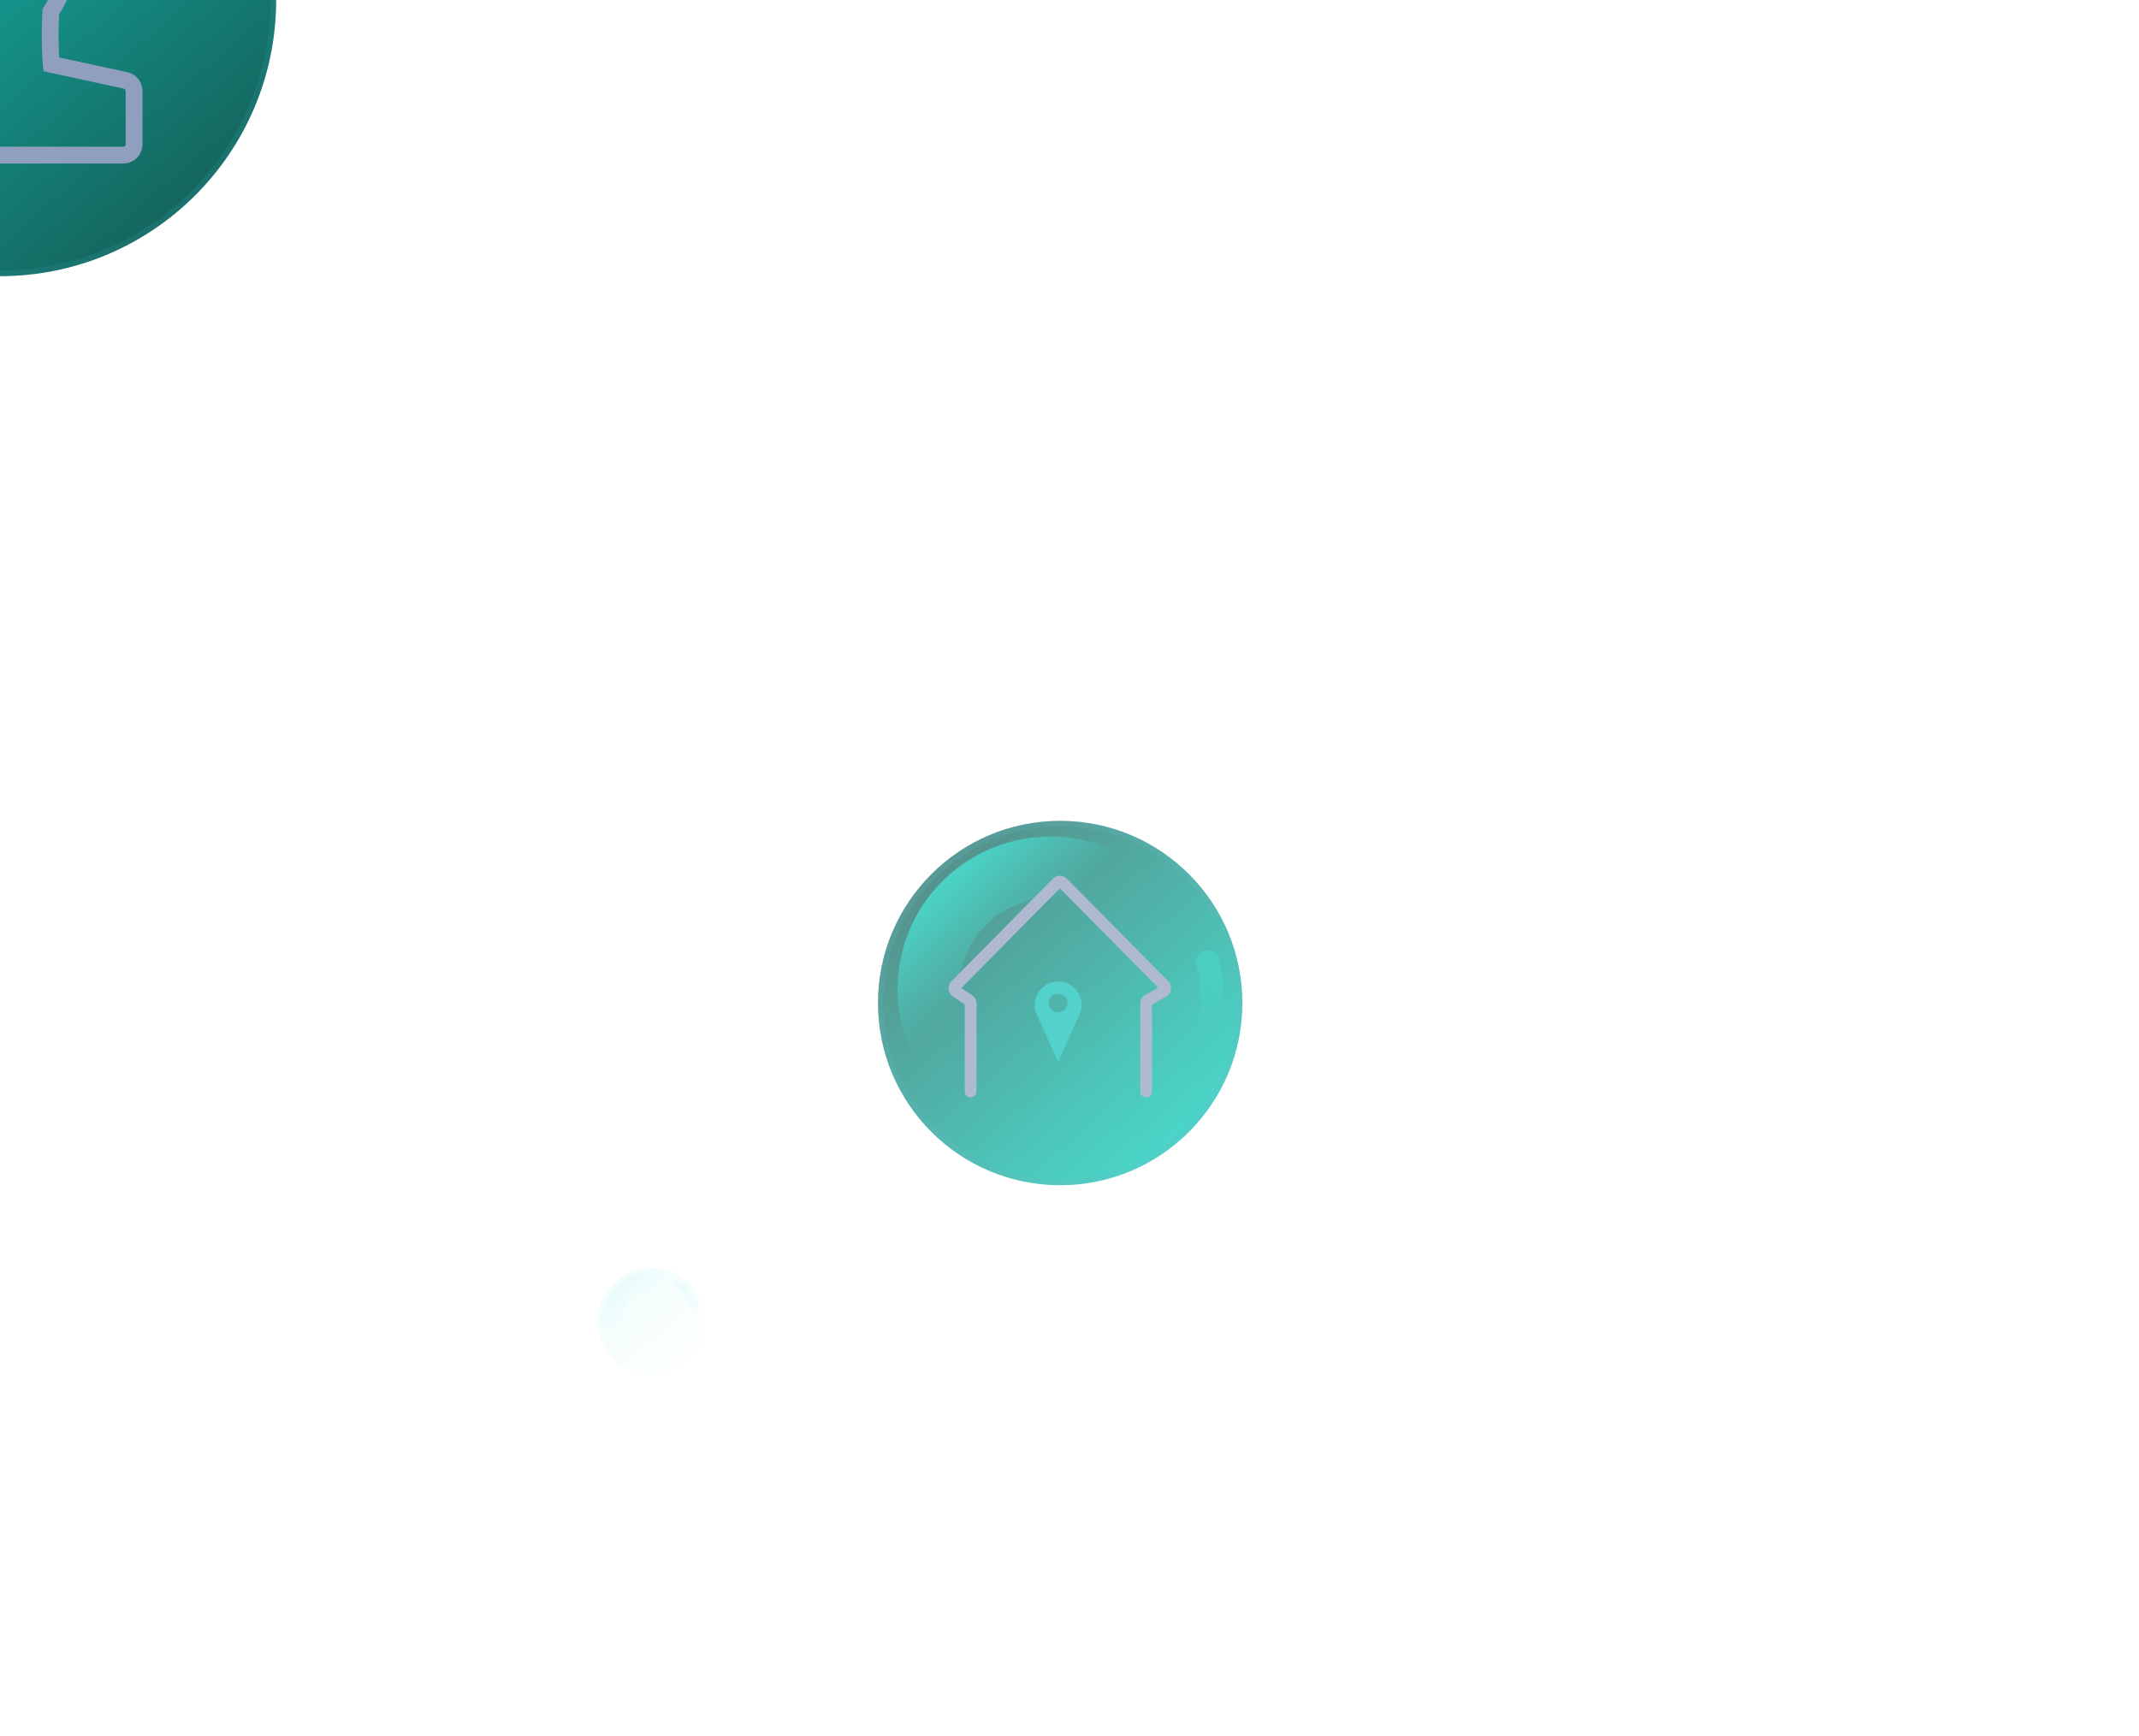 <svg id="ebOTaRVoNtP1" xmlns="http://www.w3.org/2000/svg" xmlns:xlink="http://www.w3.org/1999/xlink" viewBox="0 0 382 310" shape-rendering="geometricPrecision" text-rendering="geometricPrecision" width="382" height="310"><style><![CDATA[#ebOTaRVoNtP2_to {animation: ebOTaRVoNtP2_to__to 8641.975ms linear infinite normal forwards}@keyframes ebOTaRVoNtP2_to__to { 0% {offset-distance: 0%;animation-timing-function: cubic-bezier(0.445,0.05,0.55,0.95)} 18.571% {offset-distance: 43.032%;animation-timing-function: cubic-bezier(0.445,0.05,0.55,0.95)} 28.571% {offset-distance: 51.49%;animation-timing-function: cubic-bezier(0.445,0.05,0.55,0.95)} 50% {offset-distance: 87.85%;animation-timing-function: cubic-bezier(0.445,0.05,0.55,0.95)} 71.429% {offset-distance: 93.925%;animation-timing-function: cubic-bezier(0.445,0.05,0.55,0.95)} 100% {offset-distance: 100%}} #ebOTaRVoNtP2_ts {animation: ebOTaRVoNtP2_ts__ts 8641.975ms linear infinite normal forwards}@keyframes ebOTaRVoNtP2_ts__ts { 0% {transform: scale(1,1);animation-timing-function: cubic-bezier(0.68,-0.55,0.265,1.55)} 50% {transform: scale(1,1)} 100% {transform: scale(1,1)}} #ebOTaRVoNtP6_to {animation: ebOTaRVoNtP6_to__to 8641.975ms linear infinite normal forwards}@keyframes ebOTaRVoNtP6_to__to { 0% {offset-distance: 0%;animation-timing-function: cubic-bezier(0.445,0.05,0.55,0.95)} 20% {offset-distance: 30.68%;animation-timing-function: cubic-bezier(0.445,0.05,0.55,0.95)} 28.571% {offset-distance: 36.3%;animation-timing-function: cubic-bezier(0.445,0.05,0.55,0.95)} 50% {offset-distance: 72.992%;animation-timing-function: cubic-bezier(0.445,0.05,0.55,0.95)} 71.429% {offset-distance: 86.496%;animation-timing-function: cubic-bezier(0.445,0.05,0.55,0.95)} 100% {offset-distance: 100%}} #ebOTaRVoNtP6_ts {animation: ebOTaRVoNtP6_ts__ts 8641.975ms linear infinite normal forwards}@keyframes ebOTaRVoNtP6_ts__ts { 0% {transform: scale(1,1);animation-timing-function: cubic-bezier(0.68,-0.55,0.265,1.55)} 50% {transform: scale(1,1)} 100% {transform: scale(1,1)}} #ebOTaRVoNtP15_to {animation: ebOTaRVoNtP15_to__to 8641.975ms linear infinite normal forwards}@keyframes ebOTaRVoNtP15_to__to { 0% {transform: translate(116.427px,236.027px);animation-timing-function: cubic-bezier(0.445,0.05,0.55,0.95)} 18.571% {transform: translate(191px,179.131px);animation-timing-function: cubic-bezier(0.445,0.05,0.55,0.95)} 28.571% {transform: translate(191px,155px);animation-timing-function: cubic-bezier(0.445,0.05,0.55,0.95)} 50% {transform: translate(116.427px,236.027px);animation-timing-function: cubic-bezier(0.445,0.05,0.55,0.95)} 71.429% {transform: translate(116.427px,248.947px);animation-timing-function: cubic-bezier(0.445,0.05,0.55,0.95)} 100% {transform: translate(116.427px,236.027px)}} #ebOTaRVoNtP15_ts {animation: ebOTaRVoNtP15_ts__ts 8641.975ms linear infinite normal forwards}@keyframes ebOTaRVoNtP15_ts__ts { 0% {transform: scale(1,1);animation-timing-function: cubic-bezier(0.68,-0.55,0.265,1.55)} 50% {transform: scale(1,1)} 100% {transform: scale(1,1)}} #ebOTaRVoNtP19_to {animation: ebOTaRVoNtP19_to__to 8641.975ms linear infinite normal forwards}@keyframes ebOTaRVoNtP19_to__to { 0% {transform: translate(189.333px,179.131px);animation-timing-function: cubic-bezier(0.445,0.05,0.55,0.95)} 28.571% {transform: translate(189.333px,155px)} 50% {transform: translate(189.333px,179.131px);animation-timing-function: cubic-bezier(0.445,0.05,0.55,0.95)} 71.429% {transform: translate(175.22px,132.553px);animation-timing-function: cubic-bezier(0.445,0.05,0.55,0.95)} 100% {transform: translate(189.333px,179.131px)}} #ebOTaRVoNtP19_ts {animation: ebOTaRVoNtP19_ts__ts 8641.975ms linear infinite normal forwards}@keyframes ebOTaRVoNtP19_ts__ts { 0% {transform: scale(1,1);animation-timing-function: cubic-bezier(0.68,-0.55,0.265,1.55)} 50% {transform: scale(1,1)} 100% {transform: scale(1,1)}} #ebOTaRVoNtP29_to {animation: ebOTaRVoNtP29_to__to 8641.975ms linear infinite normal forwards}@keyframes ebOTaRVoNtP29_to__to { 0% {offset-distance: 0%;animation-timing-function: cubic-bezier(0.445,0.05,0.55,0.95)} 17.143% {offset-distance: 36.561%;animation-timing-function: cubic-bezier(0.445,0.05,0.55,0.95)} 28.571% {offset-distance: 42.615%;animation-timing-function: cubic-bezier(0.445,0.05,0.55,0.95)} 50% {offset-distance: 75.178%;animation-timing-function: cubic-bezier(0.445,0.05,0.55,0.95)} 71.429% {offset-distance: 87.589%;animation-timing-function: cubic-bezier(0.445,0.05,0.55,0.95)} 100% {offset-distance: 100%}} #ebOTaRVoNtP29_ts {animation: ebOTaRVoNtP29_ts__ts 8641.975ms linear infinite normal forwards}@keyframes ebOTaRVoNtP29_ts__ts { 0% {transform: scale(1,1);animation-timing-function: cubic-bezier(0.68,-0.55,0.265,1.55)} 50% {transform: scale(1,1)} 100% {transform: scale(1,1)}} #ebOTaRVoNtP43_to {animation: ebOTaRVoNtP43_to__to 8641.975ms linear infinite normal forwards}@keyframes ebOTaRVoNtP43_to__to { 0% {offset-distance: 0%;animation-timing-function: cubic-bezier(0.445,0.05,0.55,0.95)} 20% {offset-distance: 35.337%;animation-timing-function: cubic-bezier(0.445,0.05,0.55,0.95)} 28.571% {offset-distance: 40.702%;animation-timing-function: cubic-bezier(0.445,0.05,0.55,0.95)} 50% {offset-distance: 78.803%;animation-timing-function: cubic-bezier(0.445,0.05,0.55,0.95)} 71.429% {offset-distance: 89.401%;animation-timing-function: cubic-bezier(0.445,0.05,0.55,0.95)} 100% {offset-distance: 100%}} #ebOTaRVoNtP43_ts {animation: ebOTaRVoNtP43_ts__ts 8641.975ms linear infinite normal forwards}@keyframes ebOTaRVoNtP43_ts__ts { 0% {transform: scale(1,1);animation-timing-function: cubic-bezier(0.68,-0.55,0.265,1.55)} 50% {transform: scale(1,1)} 100% {transform: scale(1,1)}} #ebOTaRVoNtP47_to {animation: ebOTaRVoNtP47_to__to 8641.975ms linear infinite normal forwards}@keyframes ebOTaRVoNtP47_to__to { 0% {offset-distance: 0%;animation-timing-function: cubic-bezier(0.445,0.05,0.55,0.95)} 14.286% {offset-distance: 33.875%;animation-timing-function: cubic-bezier(0.445,0.05,0.55,0.95)} 28.571% {offset-distance: 39.467%;animation-timing-function: cubic-bezier(0.445,0.05,0.55,0.95)} 50% {offset-distance: 77.139%;animation-timing-function: cubic-bezier(0.445,0.05,0.55,0.95)} 71.429% {offset-distance: 88.57%;animation-timing-function: cubic-bezier(0.445,0.05,0.55,0.95)} 100% {offset-distance: 100%}} #ebOTaRVoNtP47_ts {animation: ebOTaRVoNtP47_ts__ts 8641.975ms linear infinite normal forwards}@keyframes ebOTaRVoNtP47_ts__ts { 0% {transform: scale(1,1);animation-timing-function: cubic-bezier(0.68,-0.55,0.265,1.55)} 8.571% {transform: scale(1.3,1.3);animation-timing-function: cubic-bezier(0.68,-0.55,0.265,1.55)} 20% {transform: scale(2,2);animation-timing-function: cubic-bezier(0.68,-0.55,0.265,1.55)} 50% {transform: scale(1,1)} 100% {transform: scale(1,1)}} #ebOTaRVoNtP51_tr {animation: ebOTaRVoNtP51_tr__tr 8641.975ms linear infinite normal forwards}@keyframes ebOTaRVoNtP51_tr__tr { 0% {transform: translate(289.315px,81.315px) rotate(0deg)} 7.143% {transform: translate(289.315px,81.315px) rotate(0deg);animation-timing-function: cubic-bezier(0.445,0.05,0.55,0.95)} 14.286% {transform: translate(289.315px,81.315px) rotate(0deg);animation-timing-function: cubic-bezier(0.445,0.05,0.55,0.95)} 28.571% {transform: translate(289.315px,81.315px) rotate(360deg)} 100% {transform: translate(289.315px,81.315px) rotate(360deg)}} #ebOTaRVoNtP53_ts {animation: ebOTaRVoNtP53_ts__ts 8641.975ms linear infinite normal forwards}@keyframes ebOTaRVoNtP53_ts__ts { 0% {transform: translate(288.26px,79.017px) scale(1,1)} 7.143% {transform: translate(288.26px,79.017px) scale(1,1);animation-timing-function: cubic-bezier(0.445,0.05,0.55,0.95)} 14.286% {transform: translate(288.26px,79.017px) scale(0,0);animation-timing-function: cubic-bezier(0.445,0.05,0.55,0.95)} 28.571% {transform: translate(288.26px,79.017px) scale(0,0);animation-timing-function: cubic-bezier(0.445,0.05,0.55,0.95)} 35.714% {transform: translate(288.26px,79.017px) scale(1,1)} 100% {transform: translate(288.26px,79.017px) scale(1,1)}}]]></style><defs><linearGradient id="ebOTaRVoNtP3-fill" x1="164.52" y1="50.8" x2="184.652" y2="74.029" spreadMethod="pad" gradientUnits="userSpaceOnUse" gradientTransform="translate(0 0)"><stop id="ebOTaRVoNtP3-fill-0" offset="0%" stop-color="#369fab"/><stop id="ebOTaRVoNtP3-fill-1" offset="100%" stop-color="rgba(0,224,202,0)"/></linearGradient><linearGradient id="ebOTaRVoNtP4-fill" x1="165.54" y1="51.676" x2="171.98" y2="58.543" spreadMethod="pad" gradientUnits="userSpaceOnUse" gradientTransform="translate(0 0)"><stop id="ebOTaRVoNtP4-fill-0" offset="0%" stop-color="#00e0ca"/><stop id="ebOTaRVoNtP4-fill-1" offset="100%" stop-color="rgba(0,224,202,0)"/></linearGradient><linearGradient id="ebOTaRVoNtP5-fill" x1="182.539" y1="50.519" x2="185.355" y2="64.596" spreadMethod="pad" gradientUnits="userSpaceOnUse" gradientTransform="translate(0 0)"><stop id="ebOTaRVoNtP5-fill-0" offset="0%" stop-color="#00e0ca"/><stop id="ebOTaRVoNtP5-fill-1" offset="100%" stop-color="rgba(0,224,202,0)"/></linearGradient><linearGradient id="ebOTaRVoNtP7-fill" x1="274.749" y1="222.207" x2="315.501" y2="266" spreadMethod="pad" gradientUnits="userSpaceOnUse" gradientTransform="translate(0 0)"><stop id="ebOTaRVoNtP7-fill-0" offset="0%" stop-color="#00e0ca"/><stop id="ebOTaRVoNtP7-fill-1" offset="100%" stop-color="#145f57"/></linearGradient><linearGradient id="ebOTaRVoNtP8-fill" x1="276.417" y1="223.639" x2="286.935" y2="234.854" spreadMethod="pad" gradientUnits="userSpaceOnUse" gradientTransform="translate(0 0)"><stop id="ebOTaRVoNtP8-fill-0" offset="0%" stop-color="#00e0ca"/><stop id="ebOTaRVoNtP8-fill-1" offset="100%" stop-color="rgba(0,224,202,0)"/></linearGradient><linearGradient id="ebOTaRVoNtP9-fill" x1="304.18" y1="221.748" x2="308.778" y2="244.741" spreadMethod="pad" gradientUnits="userSpaceOnUse" gradientTransform="translate(0 0)"><stop id="ebOTaRVoNtP9-fill-0" offset="0%" stop-color="#00e0ca"/><stop id="ebOTaRVoNtP9-fill-1" offset="100%" stop-color="rgba(0,224,202,0)"/></linearGradient><linearGradient id="ebOTaRVoNtP16-fill" x1="108.581" y1="227.561" x2="123.344" y2="244.596" spreadMethod="pad" gradientUnits="userSpaceOnUse" gradientTransform="translate(0 0)"><stop id="ebOTaRVoNtP16-fill-0" offset="0%" stop-color="#00e0ca"/><stop id="ebOTaRVoNtP16-fill-1" offset="100%" stop-color="rgba(0,224,202,0)"/></linearGradient><linearGradient id="ebOTaRVoNtP17-fill" x1="109.329" y1="228.204" x2="114.052" y2="233.239" spreadMethod="pad" gradientUnits="userSpaceOnUse" gradientTransform="translate(0 0)"><stop id="ebOTaRVoNtP17-fill-0" offset="0%" stop-color="#00e0ca"/><stop id="ebOTaRVoNtP17-fill-1" offset="100%" stop-color="rgba(0,224,202,0)"/></linearGradient><linearGradient id="ebOTaRVoNtP18-fill" x1="121.796" y1="227.355" x2="123.861" y2="237.679" spreadMethod="pad" gradientUnits="userSpaceOnUse" gradientTransform="translate(0 0)"><stop id="ebOTaRVoNtP18-fill-0" offset="0%" stop-color="#00e0ca"/><stop id="ebOTaRVoNtP18-fill-1" offset="100%" stop-color="rgba(0,224,202,0)"/></linearGradient><linearGradient id="ebOTaRVoNtP20-fill" x1="162.746" y1="150.445" x2="222" y2="216.5" spreadMethod="pad" gradientUnits="userSpaceOnUse" gradientTransform="translate(0 0)"><stop id="ebOTaRVoNtP20-fill-0" offset="0%" stop-color="#145f57"/><stop id="ebOTaRVoNtP20-fill-1" offset="100%" stop-color="#00e0ca"/></linearGradient><linearGradient id="ebOTaRVoNtP22-fill" x1="165.285" y1="152.623" x2="181.287" y2="169.686" spreadMethod="pad" gradientUnits="userSpaceOnUse" gradientTransform="translate(0 0)"><stop id="ebOTaRVoNtP22-fill-0" offset="0%" stop-color="#00e0ca"/><stop id="ebOTaRVoNtP22-fill-1" offset="100%" stop-color="rgba(0,224,202,0)"/></linearGradient><linearGradient id="ebOTaRVoNtP23-fill" x1="207.526" y1="149.745" x2="214.523" y2="184.728" spreadMethod="pad" gradientUnits="userSpaceOnUse" gradientTransform="translate(0 0)"><stop id="ebOTaRVoNtP23-fill-0" offset="0%" stop-color="#00e0ca"/><stop id="ebOTaRVoNtP23-fill-1" offset="100%" stop-color="rgba(0,224,202,0)"/></linearGradient><linearGradient id="ebOTaRVoNtP30-fill" x1="32.905" y1="88.085" x2="124.916" y2="111.026" spreadMethod="pad" gradientUnits="userSpaceOnUse" gradientTransform="translate(0 0)"><stop id="ebOTaRVoNtP30-fill-0" offset="0%" stop-color="#369fab"/><stop id="ebOTaRVoNtP30-fill-1" offset="100%" stop-color="#145f57"/></linearGradient><linearGradient id="ebOTaRVoNtP32-fill" x1="51.009" y1="66.429" x2="70.875" y2="87.612" spreadMethod="pad" gradientUnits="userSpaceOnUse" gradientTransform="translate(0 0)"><stop id="ebOTaRVoNtP32-fill-0" offset="0%" stop-color="#00e0ca"/><stop id="ebOTaRVoNtP32-fill-1" offset="100%" stop-color="rgba(0,224,202,0)"/></linearGradient><linearGradient id="ebOTaRVoNtP33-fill" x1="103.45" y1="62.857" x2="112.136" y2="106.287" spreadMethod="pad" gradientUnits="userSpaceOnUse" gradientTransform="translate(0 0)"><stop id="ebOTaRVoNtP33-fill-0" offset="0%" stop-color="#00e0ca"/><stop id="ebOTaRVoNtP33-fill-1" offset="100%" stop-color="rgba(0,224,202,0)"/></linearGradient><linearGradient id="ebOTaRVoNtP44-fill" x1="26.726" y1="254.751" x2="99.704" y2="259.944" spreadMethod="pad" gradientUnits="userSpaceOnUse" gradientTransform="translate(0 0)"><stop id="ebOTaRVoNtP44-fill-0" offset="0%" stop-color="#14cabf"/><stop id="ebOTaRVoNtP44-fill-1" offset="100%" stop-color="#145f57"/></linearGradient><linearGradient id="ebOTaRVoNtP45-fill" x1="29.919" y1="254.505" x2="52.314" y2="255.218" spreadMethod="pad" gradientUnits="userSpaceOnUse" gradientTransform="translate(0 0)"><stop id="ebOTaRVoNtP45-fill-0" offset="0%" stop-color="#00e0ca"/><stop id="ebOTaRVoNtP45-fill-1" offset="100%" stop-color="rgba(0,224,202,0)"/></linearGradient><linearGradient id="ebOTaRVoNtP46-fill" x1="56.572" y1="223.941" x2="85.01" y2="242.888" spreadMethod="pad" gradientUnits="userSpaceOnUse" gradientTransform="translate(0 0)"><stop id="ebOTaRVoNtP46-fill-0" offset="0%" stop-color="#00e0ca"/><stop id="ebOTaRVoNtP46-fill-1" offset="100%" stop-color="rgba(0,224,202,0)"/></linearGradient><linearGradient id="ebOTaRVoNtP48-fill" x1="249.015" y1="37.833" x2="324.843" y2="125.328" spreadMethod="pad" gradientUnits="userSpaceOnUse" gradientTransform="translate(0 0)"><stop id="ebOTaRVoNtP48-fill-0" offset="0%" stop-color="#14cabf"/><stop id="ebOTaRVoNtP48-fill-1" offset="100%" stop-color="#145f57"/></linearGradient><linearGradient id="ebOTaRVoNtP50-fill" x1="252.863" y1="41.134" x2="277.118" y2="66.997" spreadMethod="pad" gradientUnits="userSpaceOnUse" gradientTransform="translate(0 0)"><stop id="ebOTaRVoNtP50-fill-0" offset="0%" stop-color="#00e0ca"/><stop id="ebOTaRVoNtP50-fill-1" offset="100%" stop-color="rgba(0,224,202,0)"/></linearGradient><linearGradient id="ebOTaRVoNtP51-fill" x1="316.889" y1="36.772" x2="327.494" y2="89.799" spreadMethod="pad" gradientUnits="userSpaceOnUse" gradientTransform="translate(0 0)"><stop id="ebOTaRVoNtP51-fill-0" offset="0%" stop-color="#00e0ca"/><stop id="ebOTaRVoNtP51-fill-1" offset="100%" stop-color="rgba(0,224,202,0)"/></linearGradient></defs><g id="ebOTaRVoNtP2_to" style="offset-path:path('M175.219,62.344C152.822,81.855,171.966,141.556,189.537,179.288L189.537,155C169.959,120.797,143.201,92.101,175.219,62.344L175.972,44.915L175.219,62.344');offset-rotate:0deg"><g id="ebOTaRVoNtP2_ts" transform="scale(1,1)"><g transform="translate(-175.219,-62.344)" opacity="0.2"><path d="M188.312,62.344c0,7.231-5.862,13.092-13.093,13.092-7.23,0-13.092-5.862-13.092-13.092c0-7.231,5.862-13.092,13.092-13.092c7.231,0,13.093,5.862,13.093,13.092Z" fill="url(#ebOTaRVoNtP3-fill)"/><path d="M182.914,54.286c-.997-1.184-2.233-2.144-3.627-2.817-1.395-.673-2.915-1.043-4.463-1.087-1.547-.044-3.087.24-4.517.833s-2.718,1.482-3.781,2.608c-1.062,1.126-1.874,2.464-2.383,3.926s-.703,3.015-.569,4.558c.134,1.542.592,3.039,1.345,4.392s1.784,2.531,3.024,3.457l2.658-3.558c-.739-.552-1.353-1.253-1.801-2.059-.449-.806-.722-1.697-.802-2.616-.079-.919.036-1.844.339-2.714.303-.871.787-1.668,1.42-2.338.632-.671,1.4-1.2,2.252-1.553.851-.353,1.768-.522,2.69-.496.921.026,1.827.247,2.657.647.831.401,1.567.973,2.161,1.678l3.397-2.86Z" fill="url(#ebOTaRVoNtP4-fill)"/><path d="M185.799,59.373c.446-.119.714-.579.561-1.014-.775-2.205-2.233-4.106-4.163-5.425-.381-.261-.894-.121-1.124.279-.231.4-.092.908.286,1.173c1.549,1.09,2.729,2.628,3.381,4.407.159.433.614.7,1.059.58Z" fill="url(#ebOTaRVoNtP5-fill)"/></g></g></g><g id="ebOTaRVoNtP6_to" style="offset-path:path('M292.225,241.062C285.965,211.031,228.474,188.768,189.945,177.819L189.945,155C235.872,162.942,306.126,193.141,292.225,241.062L248.487,274.134L292.225,241.062');offset-rotate:0deg"><g id="ebOTaRVoNtP6_ts" transform="scale(1,1)"><g transform="translate(-292.225,-241.062)" opacity="0.5"><path d="M313.609,241.062c0,11.811-9.575,21.385-21.385,21.385s-21.384-9.574-21.384-21.385c0-11.81,9.574-21.384,21.384-21.384s21.385,9.574,21.385,21.384Z" fill="url(#ebOTaRVoNtP7-fill)"/><path d="M304.794,227.902c-1.628-1.935-3.647-3.503-5.925-4.602-2.277-1.099-4.761-1.704-7.289-1.775-2.527-.072-5.041.392-7.377,1.361-2.336.968-4.44,2.42-6.175,4.259-1.735,1.84-3.062,4.025-3.893,6.413-.831,2.389-1.148,4.925-.929,7.445.218,2.519.967,4.963,2.197,7.173c1.23,2.209,2.913,4.133,4.939,5.646l4.34-5.811c-1.207-.901-2.209-2.047-2.942-3.363-.732-1.316-1.178-2.772-1.308-4.272-.13-1.501.058-3.012.553-4.434s1.285-2.724,2.319-3.819c1.033-1.096,2.287-1.96,3.678-2.537s2.888-.854,4.394-.811c1.505.043,2.984.403,4.341,1.057c1.356.655,2.559,1.589,3.528,2.741l5.549-4.671Z" fill="url(#ebOTaRVoNtP8-fill)"/><path d="M309.505,236.21c.728-.195,1.165-.945.915-1.657-1.265-3.601-3.647-6.706-6.798-8.86-.622-.425-1.461-.197-1.837.456-.377.652-.149,1.482.467,1.916c2.53,1.781,4.458,4.293,5.523,7.198.26.707,1.002,1.142,1.73.947Z" fill="url(#ebOTaRVoNtP9-fill)"/><g style="mix-blend-mode:color-dodge"><g style="mix-blend-mode:color-dodge"><path d="M297.979,231.095h-10.958v20.808h10.958v-20.808Zm-9.715,19.514v-18.22h1.928c.12.355.316.68.577.951.46.476,1.082.744,1.731.744s1.271-.268,1.731-.744c.261-.271.457-.596.577-.951h1.928v18.22h-8.472Z" clip-rule="evenodd" fill="#909fbe" fill-rule="evenodd"/></g><g style="mix-blend-mode:color-dodge"><path d="M286.203,228.999c-.663,0-1.203.558-1.203,1.25v22.5c0,.692.54,1.25,1.203,1.25h12.594c.663,0,1.203-.558,1.203-1.25v-22.5c0-.692-.54-1.25-1.203-1.25h-12.594Zm.04,23.706v-22.412h12.514v22.412h-12.514Z" clip-rule="evenodd" fill="#909fbe" fill-rule="evenodd"/></g></g></g></g></g><g id="ebOTaRVoNtP15_to" transform="translate(116.427,236.027)"><g id="ebOTaRVoNtP15_ts" transform="scale(1,1)"><g transform="translate(-116.427,-236.027)" opacity="0.1"><path d="M126.028,236.027c0,5.303-4.298,9.601-9.601,9.601-5.302,0-9.601-4.298-9.601-9.601s4.299-9.601,9.601-9.601c5.303,0,9.601,4.298,9.601,9.601Z" fill="url(#ebOTaRVoNtP16-fill)" fill-opacity="0.7"/><path d="M122.07,230.118c-.731-.868-1.638-1.573-2.66-2.066-1.023-.493-2.138-.765-3.273-.797-1.134-.032-2.263.176-3.312.611s-1.993,1.087-2.773,1.913c-.779.825-1.374,1.807-1.747,2.879s-.516,2.211-.417,3.342c.098,1.131.434,2.229.986,3.221s1.308,1.856,2.217,2.535l1.949-2.609c-.542-.405-.992-.919-1.321-1.51-.328-.591-.529-1.245-.587-1.918-.058-.674.026-1.352.248-1.991.223-.639.577-1.223,1.041-1.715s1.027-.88,1.652-1.139c.624-.259,1.297-.383,1.972-.364.676.019,1.341.181,1.949.475.609.294,1.149.713,1.585,1.23l2.491-2.097Z" fill="url(#ebOTaRVoNtP17-fill)"/><path d="M124.187,233.848c.327-.087.523-.424.411-.743-.568-1.617-1.637-3.011-3.052-3.978-.28-.191-.656-.089-.825.204s-.067.666.21.86c1.136.8,2.001,1.928,2.48,3.232.116.318.449.513.776.425Z" fill="url(#ebOTaRVoNtP18-fill)"/></g></g></g><g id="ebOTaRVoNtP19_to" transform="translate(189.333,179.131)"><g id="ebOTaRVoNtP19_ts" transform="scale(1,1)"><g transform="translate(-189.333,-179.131)" opacity="0.72"><path d="M221.868,179.131c0,17.969-14.566,32.535-32.534,32.535-17.969,0-32.535-14.566-32.535-32.535c0-17.968,14.566-32.535,32.535-32.535c17.968,0,32.534,14.567,32.534,32.535Z" fill="url(#ebOTaRVoNtP20-fill)"/><path d="M189.334,210.666c17.416,0,31.534-14.118,31.534-31.535c0-17.416-14.118-31.535-31.534-31.535-17.417,0-31.535,14.119-31.535,31.535c0,17.417,14.118,31.535,31.535,31.535Zm0,1c17.968,0,32.534-14.566,32.534-32.535c0-17.968-14.566-32.535-32.534-32.535-17.969,0-32.535,14.567-32.535,32.535c0,17.969,14.566,32.535,32.535,32.535Z" clip-rule="evenodd" fill="#369fab" fill-opacity="0.2" fill-rule="evenodd"/><path d="M208.458,159.108c-2.477-2.943-5.549-5.329-9.014-7.001s-7.244-2.592-11.089-2.701c-3.846-.109-7.671.597-11.225,2.071-3.553,1.474-6.755,3.682-9.395,6.481-2.64,2.798-4.658,6.123-5.922,9.756-1.265,3.634-1.746,7.494-1.414,11.326.332,3.833,1.472,7.552,3.343,10.914c1.871,3.361,4.431,6.289,7.514,8.591l6.603-8.842c-1.836-1.371-3.361-3.115-4.475-5.117-1.115-2.002-1.793-4.217-1.991-6.499-.198-2.283.089-4.582.842-6.746s1.955-4.144,3.527-5.811c1.573-1.667,3.48-2.982,5.596-3.86c2.117-.877,4.395-1.298,6.685-1.233s4.541.613,6.605,1.609c2.063.996,3.893,2.417,5.369,4.169l8.441-7.107Z" fill="url(#ebOTaRVoNtP22-fill)"/><path d="M203.103,200.539c.538,1.012,1.8,1.404,2.769.791c4.911-3.109,8.718-7.717,10.837-13.168s2.425-11.42.904-17.03c-.301-1.106-1.496-1.67-2.576-1.287-1.081.384-1.637,1.569-1.352,2.68c1.198,4.666.912,9.61-.846,14.132-1.759,4.523-4.887,8.361-8.922,10.993-.961.627-1.352,1.876-.814,2.889Z" fill="url(#ebOTaRVoNtP23-fill)"/><g style="mix-blend-mode:color-dodge"><g style="mix-blend-mode:color-dodge"><path d="M189.289,158.639l-17.6,17.81l1.928,1.285c.486.324.779.87.779,1.455v15.739c0,.579-.47,1.049-1.05,1.049-.579,0-1.049-.47-1.049-1.049v-15.551l-2.125-1.417c-.915-.61-1.047-1.902-.274-2.685l18.147-18.363c.684-.693,1.803-.693,2.488,0l18.103,18.319c.808.818.622,2.178-.376,2.748l-2.529,1.445v15.504c0,.579-.47,1.049-1.049,1.049-.58,0-1.05-.47-1.05-1.049v-15.707c0-.628.336-1.208.882-1.519l2.309-1.319-17.534-17.744Zm17.854,18.068c0-.001,0-.001,0-.001v.001Zm-35.807-.493l-.194.291.194-.291Z" clip-rule="evenodd" fill="#909fbe" fill-rule="evenodd"/></g><g style="mix-blend-mode:color-dodge"><path d="M191.798,176.382c-1.598-1.465-4.051-1.465-5.649,0-1.329,1.218-1.727,3.15-.989,4.794l3.813,8.489l3.814-8.489c.738-1.644.34-3.576-.989-4.794Zm-4.498,2.76c0-.924.749-1.673,1.673-1.673.925,0,1.674.749,1.674,1.673c0,.925-.749,1.674-1.674,1.674-.924,0-1.673-.749-1.673-1.674Z" clip-rule="evenodd" fill="#0fc1b7" fill-rule="evenodd"/></g></g></g></g></g><g id="ebOTaRVoNtP29_to" style="offset-path:path('M80.865,99.338C88.302,143.922,144.941,181.83,191,179.288L191,155C140.876,142.788,79.275,130.437,80.865,99.338L71.829,50.378L80.865,99.338');offset-rotate:0deg"><g id="ebOTaRVoNtP29_ts" transform="scale(1,1)"><g transform="translate(-80.865,-99.338)"><path d="M121.255,99.338c0,22.307-18.083,40.39-40.39,40.39-22.307,0-40.39-18.083-40.39-40.39c0-22.307,18.083-40.39,40.39-40.39c22.307,0,40.39,18.083,40.39,40.39Z" fill="url(#ebOTaRVoNtP30-fill)"/><path d="M80.865,138.728c21.755,0,39.39-17.635,39.39-39.39c0-21.755-17.635-39.39-39.39-39.39-21.755,0-39.39,17.636-39.39,39.39c0,21.755,17.636,39.39,39.39,39.39Zm0,1c22.307,0,40.39-18.083,40.39-40.39c0-22.307-18.083-40.39-40.39-40.39-22.307,0-40.39,18.083-40.39,40.39c0,22.307,18.083,40.39,40.39,40.39Z" clip-rule="evenodd" fill="#369fab" fill-opacity="0.2" fill-rule="evenodd"/><path d="M104.607,74.481c-3.076-3.654-6.89-6.615-11.191-8.691-4.301-2.076-8.993-3.219-13.767-3.353s-9.523.741-13.934,2.571c-4.412,1.83-8.386,4.572-11.664,8.046s-5.783,7.602-7.353,12.113c-1.57,4.511-2.168,9.302-1.755,14.06s1.827,9.376,4.15,13.549c2.323,4.173,5.502,7.807,9.328,10.665l8.198-10.976c-2.279-1.702-4.172-3.867-5.556-6.352-1.383-2.486-2.226-5.236-2.471-8.07-.246-2.833.11-5.687,1.045-8.374.935-2.686,2.427-5.145,4.379-7.214s4.319-3.702,6.947-4.792c2.627-1.09,5.456-1.611,8.299-1.531c2.843.08,5.638.761,8.199,1.997s4.833,3,6.665,5.176l10.481-8.823Z" fill="url(#ebOTaRVoNtP32-fill)"/><path d="M113.278,107.19c1.364.406,2.81-.37,3.11-1.762c1.524-7.053.76-14.433-2.219-21.054-2.979-6.621-7.996-12.088-14.286-15.625-1.241-.698-2.78-.131-3.382,1.159-.602,1.29-.036,2.814,1.195,3.529c5.173,3.003,9.299,7.559,11.771,13.053c2.472,5.493,3.145,11.604,1.961,17.467-.281,1.395.484,2.829,1.849,3.234Z" fill="url(#ebOTaRVoNtP33-fill)"/><g style="mix-blend-mode:color-dodge"><g style="mix-blend-mode:color-dodge"><path d="M67.604,105.17c-.137.408-.518.682-.948.682h-.067c-.69,0-1.172-.681-.943-1.332l3.299-9.37c.141-.401.519-.668.943-.668h1.127c.424,0,.802.267.943.667l3.304,9.371c.229.651-.253,1.332-.943,1.332h-.067c-.429,0-.811-.274-.948-.681l-2.794-8.315c-.008-.025-.032-.042-.059-.042-.027,0-.05.017-.059.042L67.604,105.17Zm-.157-2.949c0-.457.37-.827.827-.827h4.342c.457,0,.827.37.827.827s-.37.828-.827.828h-4.342c-.457,0-.827-.371-.827-.828Z" fill="#0fc1b7"/></g><g style="mix-blend-mode:color-dodge"><path d="M85.05,98.113c-.439,0-.809-.298-1.036-.673-.027-.045-.056-.089-.085-.132-.159-.241-.352-.446-.577-.617-.222-.17-.477-.298-.766-.383-.289-.089-.603-.133-.944-.133-.611,0-1.155.154-1.632.461s-.853.759-1.127,1.355c-.27.592-.405,1.314-.405,2.165c0,.859.135,1.586.405,2.182s.646,1.049,1.127,1.36c.481.307,1.04.461,1.677.461.577,0,1.077-.111,1.499-.333.426-.222.753-.537.983-.944.224-.401.339-.869.344-1.405 0-.02.018-.036.039-.033.041.007.036.067-.005.067h-2.433c-.122,0-.221-.099-.221-.221v-.584c0-.445.36-.805.805-.805h2.809c.552,0,1,.447,1,1v.365c0,.974-.207,1.816-.622,2.527-.415.71-.985,1.258-1.71,1.643-.725.381-1.558.572-2.498.572-1.048,0-1.967-.235-2.76-.705-.788-.474-1.405-1.146-1.849-2.016-.441-.873-.661-1.91-.661-3.109c0-.918.13-1.738.389-2.459.263-.722.629-1.335,1.099-1.838.47-.507,1.022-.892,1.655-1.155.633-.267,1.321-.4,2.065-.4.629,0,1.216.093,1.76.278.544.181,1.027.44,1.449.777.426.337.775.737,1.049,1.199.08.136.152.275.216.418.249.559-.229,1.115-.841,1.115h-.197Z" fill="#0fc1b7"/></g><g style="mix-blend-mode:color-dodge"><path d="M89.498,105.852c-.552,0-1-.447-1-1v-9.37c0-.553.448-1,1-1h5.532c.477,0,.863.386.863.863s-.387.863-.863.863h-3.472c-.552,0-1,.448-1,1v1.087c0,.553.448,1,1,1h3.089c.477,0,.863.387.863.864c0,.477-.387.863-.863.863h-3.089c-.552,0-1,.448-1,1v1.104c0,.552.448,1,1,1h3.517c.477,0,.863.386.863.863s-.387.863-.863.863h-5.577Z" fill="#0fc1b7"/></g><g style="mix-blend-mode:color-dodge"><path d="M103.414,94.118c.866-.2,1.411-1.067,1.154-1.919-1.318-4.377-3.827-8.315-7.26-11.366-3.835-3.408-8.635-5.54-13.735-6.102s-10.248.476-14.733,2.968-8.085,6.316-10.301,10.943c-2.217,4.627-2.941,9.829-2.073,14.886.868,5.056,3.286,9.718,6.92,13.341c3.633,3.622,8.303,6.026,13.362,6.88c4.529.763,9.17.251,13.407-1.465.824-.334,1.158-1.302.772-2.102-.387-.801-1.347-1.131-2.175-.805-3.634,1.43-7.598,1.849-11.469,1.196-4.401-.742-8.463-2.833-11.624-5.985-3.161-3.151-5.264-7.206-6.02-11.605s-.125-8.924,1.803-12.95c1.928-4.025,5.06-7.351,8.961-9.519c3.901-2.168,8.38-3.07,12.817-2.582c4.436.488,8.612,2.343,11.948,5.308c2.934,2.607,5.092,5.96,6.255,9.688.264.849,1.123,1.391,1.99,1.19Z" fill="#909fbe"/></g></g></g></g></g><g id="ebOTaRVoNtP43_to" style="offset-path:path('M64.163,256.163C112.734,266.838,173.577,224.702,190.506,179.131L190.506,155C139.235,158.597,68.624,211.847,64.163,256.163L75.663,209.9L64.163,256.163');offset-rotate:0deg"><g id="ebOTaRVoNtP43_ts" transform="scale(1,1)"><g transform="translate(-64.163,-256.163)"><path d="M86.192,234.121c12.173,12.167,12.178,31.898.012,44.071s-31.898,12.178-44.071.012c-12.173-12.167-12.178-31.898-.012-44.071s31.898-12.178,44.071-.012Z" fill="url(#ebOTaRVoNtP44-fill)"/><path d="M63.546,229.648c-3.671-.314-7.368.152-10.847,1.367s-6.661,3.152-9.339,5.683c-2.678,2.532-4.789,5.601-6.197,9.007-1.408,3.405-2.079,7.069-1.971,10.753.108,3.683.994,7.302,2.6,10.618c1.605,3.317,3.894,6.257,6.716,8.627s6.112,4.116,9.657,5.125c3.544,1.008,7.261,1.256,10.908.727l-1.519-10.461c-2.172.316-4.386.168-6.497-.433-2.111-.6-4.071-1.64-5.751-3.052-1.681-1.411-3.043-3.162-4-5.138-.956-1.975-1.484-4.13-1.548-6.324s.336-4.376,1.174-6.404c.838-2.029,2.096-3.857,3.691-5.364c1.595-1.508,3.49-2.662,5.562-3.386c2.072-.723,4.273-1.001,6.46-.813l.901-10.532Z" fill="url(#ebOTaRVoNtP45-fill)"/><path d="M86.126,242.758c.966-.524,1.33-1.736.735-2.659-3.018-4.678-7.462-8.287-12.7-10.272-5.238-1.985-10.958-2.23-16.318-.727-1.058.297-1.588,1.446-1.212,2.478.376,1.032,1.516,1.554,2.577,1.272c4.46-1.185,9.197-.951,13.543.696s8.047,4.613,10.601,8.456c.608.915,1.808,1.279,2.773.756Z" fill="url(#ebOTaRVoNtP46-fill)"/></g></g></g><g id="ebOTaRVoNtP47_to" style="offset-path:path('M289.315,81.315C232.747,116.761,162.263,170.371,191,180.117L191,155C124.63,135.698,205.09,110.985,289.315,81.315L292.5,132.553L289.315,81.315');offset-rotate:0deg"><g id="ebOTaRVoNtP47_ts" transform="scale(1,1)"><g transform="translate(-289.315,-81.315)"><path d="M338.63,81.315c0,27.236-22.079,49.315-49.315,49.315s-49.315-22.079-49.315-49.315C240,54.079,262.079,32,289.315,32s49.315,22.079,49.315,49.315Z" fill="url(#ebOTaRVoNtP48-fill)"/><path d="M289.315,129.63c26.684,0,48.315-21.632,48.315-48.315C337.63,54.631,315.999,33,289.315,33s-48.315,21.631-48.315,48.315c0,26.683,21.631,48.315,48.315,48.315Zm0,1c27.236,0,49.315-22.079,49.315-49.315C338.63,54.079,316.551,32,289.315,32s-49.315,22.079-49.315,49.315c0,27.236,22.079,49.315,49.315,49.315Z" clip-rule="evenodd" fill="#369fab" fill-opacity="0.2" fill-rule="evenodd"/><path d="M318.303,50.965c-3.755-4.461-8.412-8.077-13.663-10.612-5.252-2.534-10.98-3.93-16.809-4.095s-11.627.905-17.013,3.139c-5.387,2.234-10.24,5.582-14.241,9.823-4.002,4.242-7.061,9.282-8.978,14.789-1.916,5.507-2.646,11.358-2.142,17.167s2.23,11.447,5.066,16.541c2.836,5.096,6.718,9.534,11.39,13.024l10.009-13.402c-2.782-2.078-5.094-4.721-6.783-7.756-1.689-3.035-2.718-6.392-3.018-9.852s.135-6.944,1.276-10.225c1.142-3.28,2.964-6.282,5.347-8.808s5.274-4.52,8.482-5.851s6.661-1.968,10.132-1.87c3.472.098,6.884.929,10.012,2.439c3.127,1.51,5.901,3.663,8.137,6.32l12.796-10.773Z" fill="url(#ebOTaRVoNtP50-fill)"/><g id="ebOTaRVoNtP51_tr" transform="translate(289.315,81.315) rotate(0)"><path d="M329.169,70.125c1.679-.45,2.687-2.181,2.111-3.821-2.918-8.305-8.412-15.465-15.679-20.433-1.435-.981-3.368-.455-4.237,1.05s-.343,3.419,1.078,4.419c5.835,4.107,10.281,9.9,12.737,16.599.599,1.632,2.311,2.635,3.99,2.185Z" transform="translate(-289.315,-81.315)" fill="url(#ebOTaRVoNtP51-fill)"/></g><g style="mix-blend-mode:color-dodge"><g id="ebOTaRVoNtP53_ts" transform="translate(288.26,79.017) scale(1,1)"><g style="mix-blend-mode:color-dodge" transform="translate(-288.26,-79.017)"><path d="M285.163,47.609c.259-.061.524-.093.791-.093h6.15c.167,0,.333.012.498.036l-.388,2.64.388-2.64c5.635.828,8.779,4.775,10.305,8.855l-2.554.956l2.554-.956c1.108,2.961,1.471,6.199,1.427,9.003.679.544,1.193,1.222,1.544,1.899.697,1.341.914,2.912.688,4.423-.226,1.511-.894,2.951-1.963,4.028l-1.893-1.88l1.893,1.88c-.483.486-1.09.93-1.793,1.242-.678,2.514-1.655,4.851-2.947,6.867-.119,2.428-.123,5.278.017,7.705l12.168,2.634c1.636.354,2.712,1.803,2.712,3.372v9.488c0,1.825-1.46,3.449-3.437,3.449h-46.127c-1.976,0-3.436-1.624-3.436-3.449v-9.488c0-1.569,1.075-3.018,2.712-3.372L277.18,91.456c.177-1.963.259-4.214-.021-6.909-1.549-2.205-2.692-4.843-3.455-7.695-.571-.297-1.069-.68-1.479-1.093-1.069-1.076-1.737-2.517-1.964-4.028-.226-1.512-.009-3.082.688-4.423.354-.681.873-1.364,1.559-1.91-.005-.345-.01-.683-.016-1.015v-.002c-.003-.209-.006-.416-.009-.62-.205-1.876-.291-4.115.084-6.431.572-3.527,3.471-5.761,5.659-7.023c2.373-1.369,5.052-2.251,6.937-2.698ZM275.48,63.572c.004.249.008.503.012.762v.001c.015.91.03,1.886.031,2.938-.039.004-.079.009-.118.015-.796.126-1.417.678-1.793,1.403-.377.725-.526,1.646-.384,2.596.143.95.554,1.783,1.125,2.357.51.513,1.165.835,1.866.808.731,3.535,2.028,6.638,3.829,8.957.373,2.968.339,5.46.181,7.583-.081,1.09-.195,2.082-.304,2.992-.047-.014-.095-.02-.144-.018-.023.002-.045.005-.068.009l-14.606,3.163c-.202.044-.347.227-.347.44v9.488c0,.248.195.449.436.449h46.127c.242,0,.437-.201.437-.449v-9.488c0-.213-.145-.396-.347-.44l-14.338-3.105c-.36-3.187-.374-7.732-.162-11.155c1.6-2.255,2.757-5.163,3.423-8.454l.018.003c.796.126,1.549-.208,2.121-.783.57-.575.982-1.407,1.124-2.357.142-.95-.007-1.871-.383-2.596-.377-.725-.998-1.277-1.793-1.403-.026-.004-.052-.008-.078-.011-.038-.004-.076-.008-.113-.011.038-.403.066-.823.084-1.255.111-2.661-.186-5.794-1.219-8.554-1.281-3.425-3.718-6.319-7.931-6.938-.021-.003-.041-.005-.062-.005h-6.15c-.033,0-.066.004-.099.011-1.692.402-4.079,1.195-6.131,2.378-2.026,1.168-3.853,2.791-4.195,4.904-.326,2.009-.248,4.007-.049,5.763Z" clip-rule="evenodd" fill="#909fbe" fill-rule="evenodd"/></g></g></g></g></g></g></svg>
